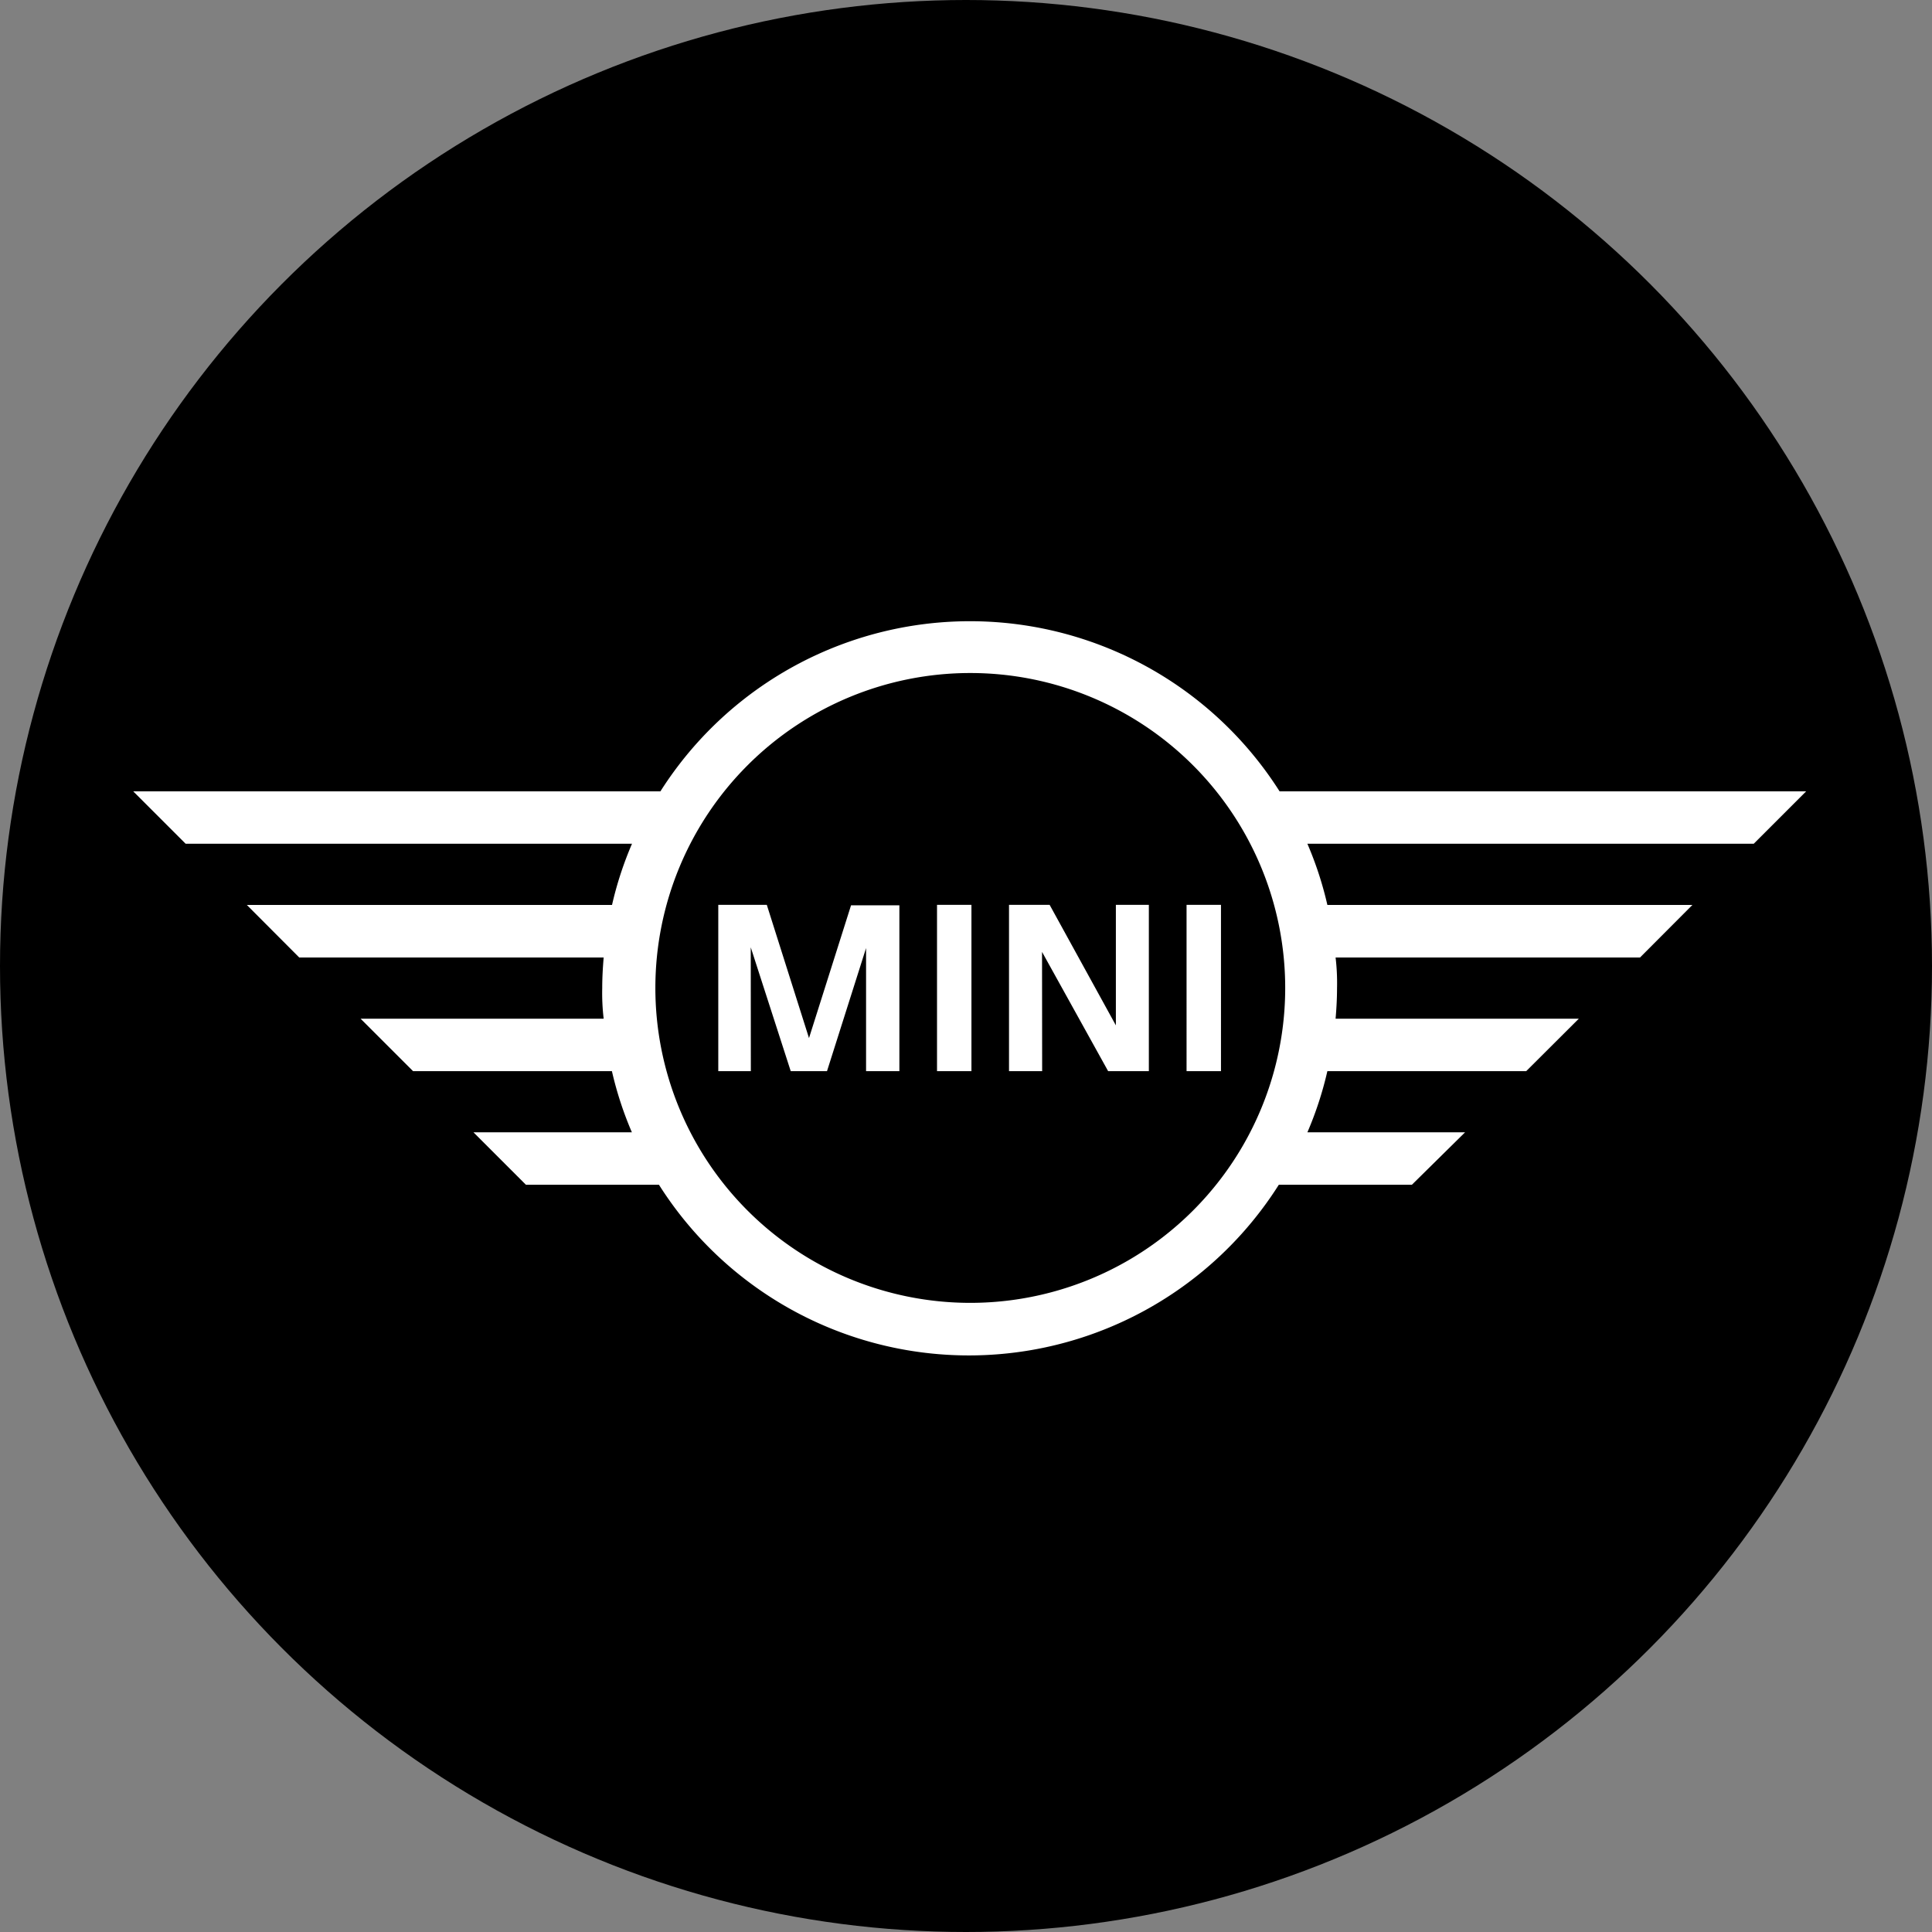 <svg xmlns="http://www.w3.org/2000/svg" width="87" height="87" viewBox="0 0 87 87">
  <rect x="0" y="0" width="87" height="87" fill="#808080" stroke="none"/>
  <g id="icon_2001" transform="translate(-823 -5359)">
    <circle id="Ellipse_2" data-name="Ellipse 2" cx="43.5" cy="43.5" r="43.5" transform="translate(823 5359)"/>
    <path id="logo_mini" d="M27.811,20.3H26.345V12.812H28.53l1.9,6,1.893-5.978H34.5V20.3h-1.5V14.758L31.241,20.3H29.607l-1.8-5.576Zm9.934,0h-1.55V12.812h1.55Zm3.184,0H39.437V12.812h1.829l2.983,5.427V12.812h1.485V20.3H43.9l-2.976-5.369Zm8.053,0h-1.55V12.812h1.55Zm10.991,2.756h-7.1a15.93,15.93,0,0,0,.9-2.756h8.955l2.367-2.36H54.143c.039-.454.065-.914.065-1.381a9.667,9.667,0,0,0-.065-1.375H67.851l2.36-2.367H53.773a15.93,15.93,0,0,0-.9-2.756h20.1l2.36-2.36H51.621a16.515,16.515,0,0,0-27.882,0H0l2.36,2.36h20.1a15.932,15.932,0,0,0-.9,2.756H5.116l2.36,2.367H21.184c-.039.454-.065.914-.065,1.375a9.805,9.805,0,0,0,.065,1.381H10.239L12.6,20.3h8.955a15.932,15.932,0,0,0,.9,2.756H15.322l2.36,2.36h5.991a16.515,16.515,0,0,0,27.914,0H57.58ZM37.667,30.735A14.181,14.181,0,1,1,51.874,16.554,14.181,14.181,0,0,1,37.667,30.735" transform="translate(829 5386.934)" fill="#fff"/>
  </g>
</svg>
